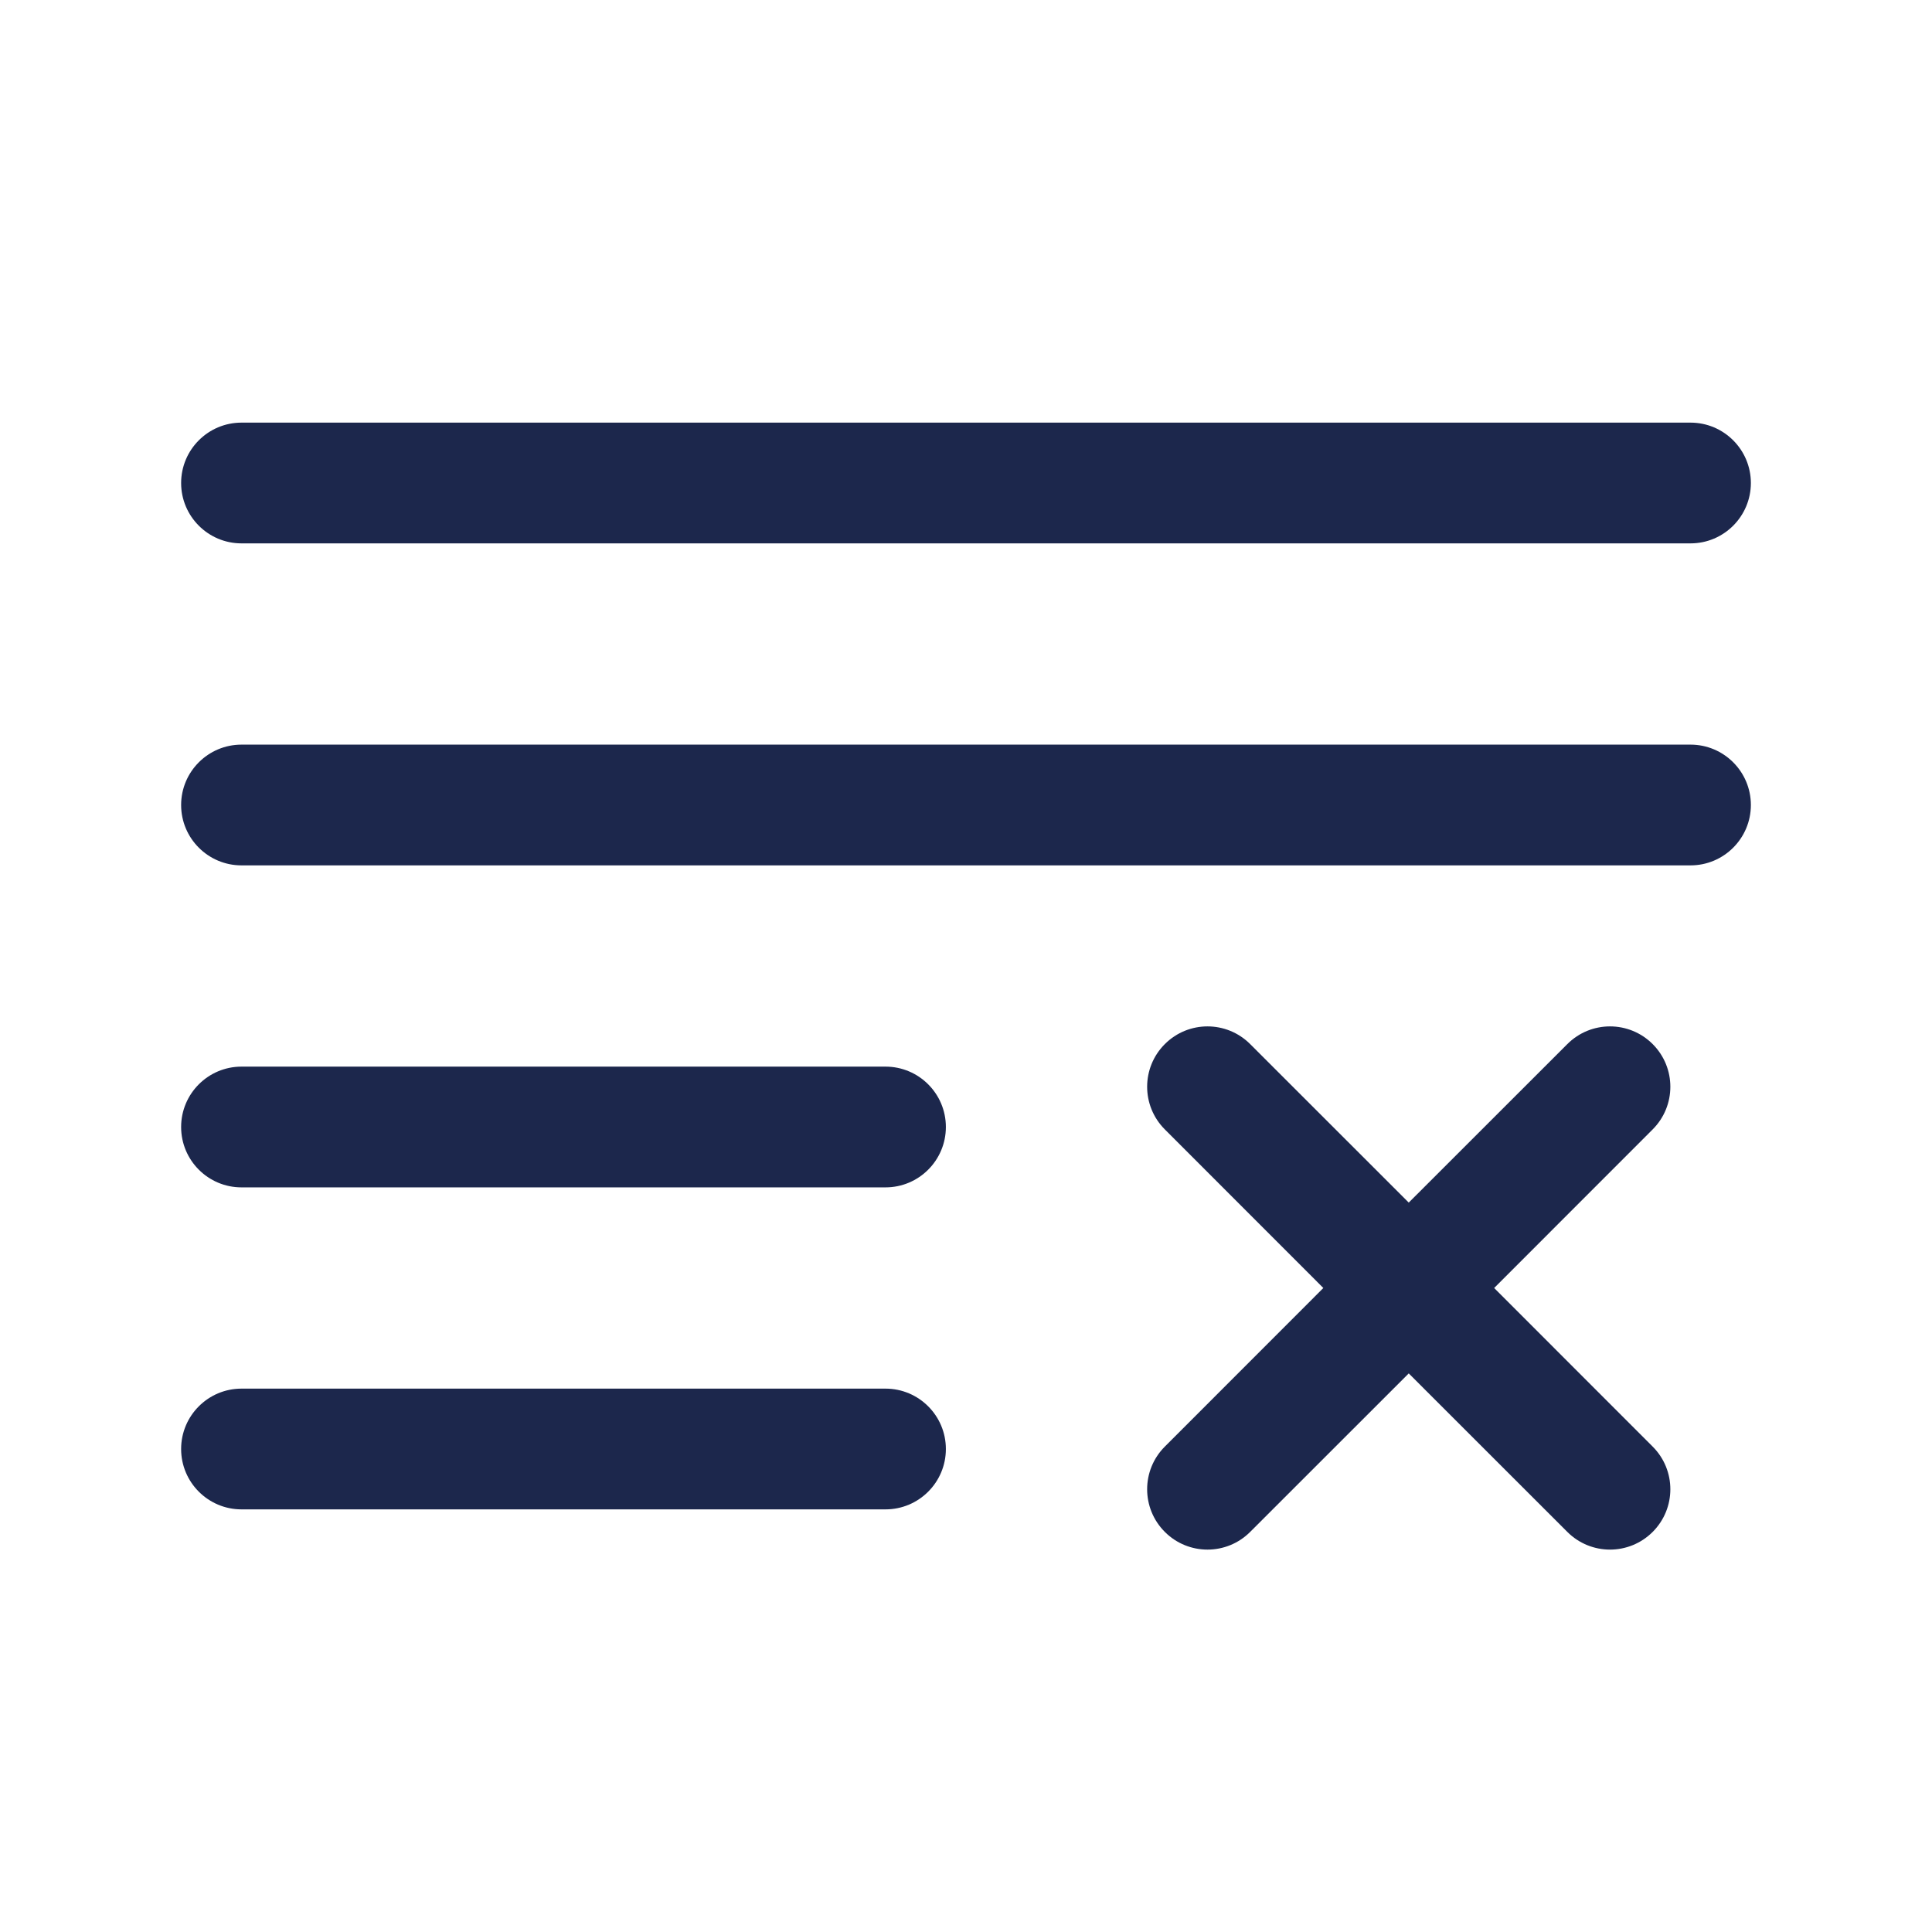 <?xml version="1.0" encoding="utf-8"?><!-- Uploaded to: SVG Repo, www.svgrepo.com, Generator: SVG Repo Mixer Tools -->
<svg width="800px" height="800px" viewBox="0 0 24 24" fill="none" xmlns="http://www.w3.org/2000/svg">
<path fill-rule="evenodd" clip-rule="evenodd" d="M2.25 6C2.25 5.586 2.586 5.25 3 5.25H21C21.414 5.25 21.75 5.586 21.75 6C21.75 6.414 21.414 6.75 21 6.75H3C2.586 6.75 2.25 6.414 2.25 6ZM2.25 10C2.25 9.586 2.586 9.25 3 9.25H21C21.414 9.25 21.75 9.586 21.75 10C21.75 10.414 21.414 10.75 21 10.75H3C2.586 10.75 2.25 10.414 2.25 10ZM14.47 12.97C14.763 12.677 15.237 12.677 15.53 12.97L17.5 14.939L19.47 12.97C19.763 12.677 20.237 12.677 20.53 12.97C20.823 13.263 20.823 13.737 20.53 14.03L18.561 16L20.53 17.97C20.823 18.263 20.823 18.737 20.53 19.03C20.237 19.323 19.763 19.323 19.47 19.03L17.5 17.061L15.53 19.03C15.237 19.323 14.763 19.323 14.47 19.03C14.177 18.737 14.177 18.263 14.47 17.97L16.439 16L14.47 14.03C14.177 13.737 14.177 13.263 14.47 12.97ZM2.25 14C2.25 13.586 2.586 13.25 3 13.25H11C11.414 13.25 11.75 13.586 11.75 14C11.75 14.414 11.414 14.75 11 14.75H3C2.586 14.75 2.25 14.414 2.25 14ZM2.25 18C2.25 17.586 2.586 17.25 3 17.25H11C11.414 17.25 11.75 17.586 11.75 18C11.75 18.414 11.414 18.75 11 18.75H3C2.586 18.75 2.25 18.414 2.25 18Z" fill="#1C274C"/>
</svg>
